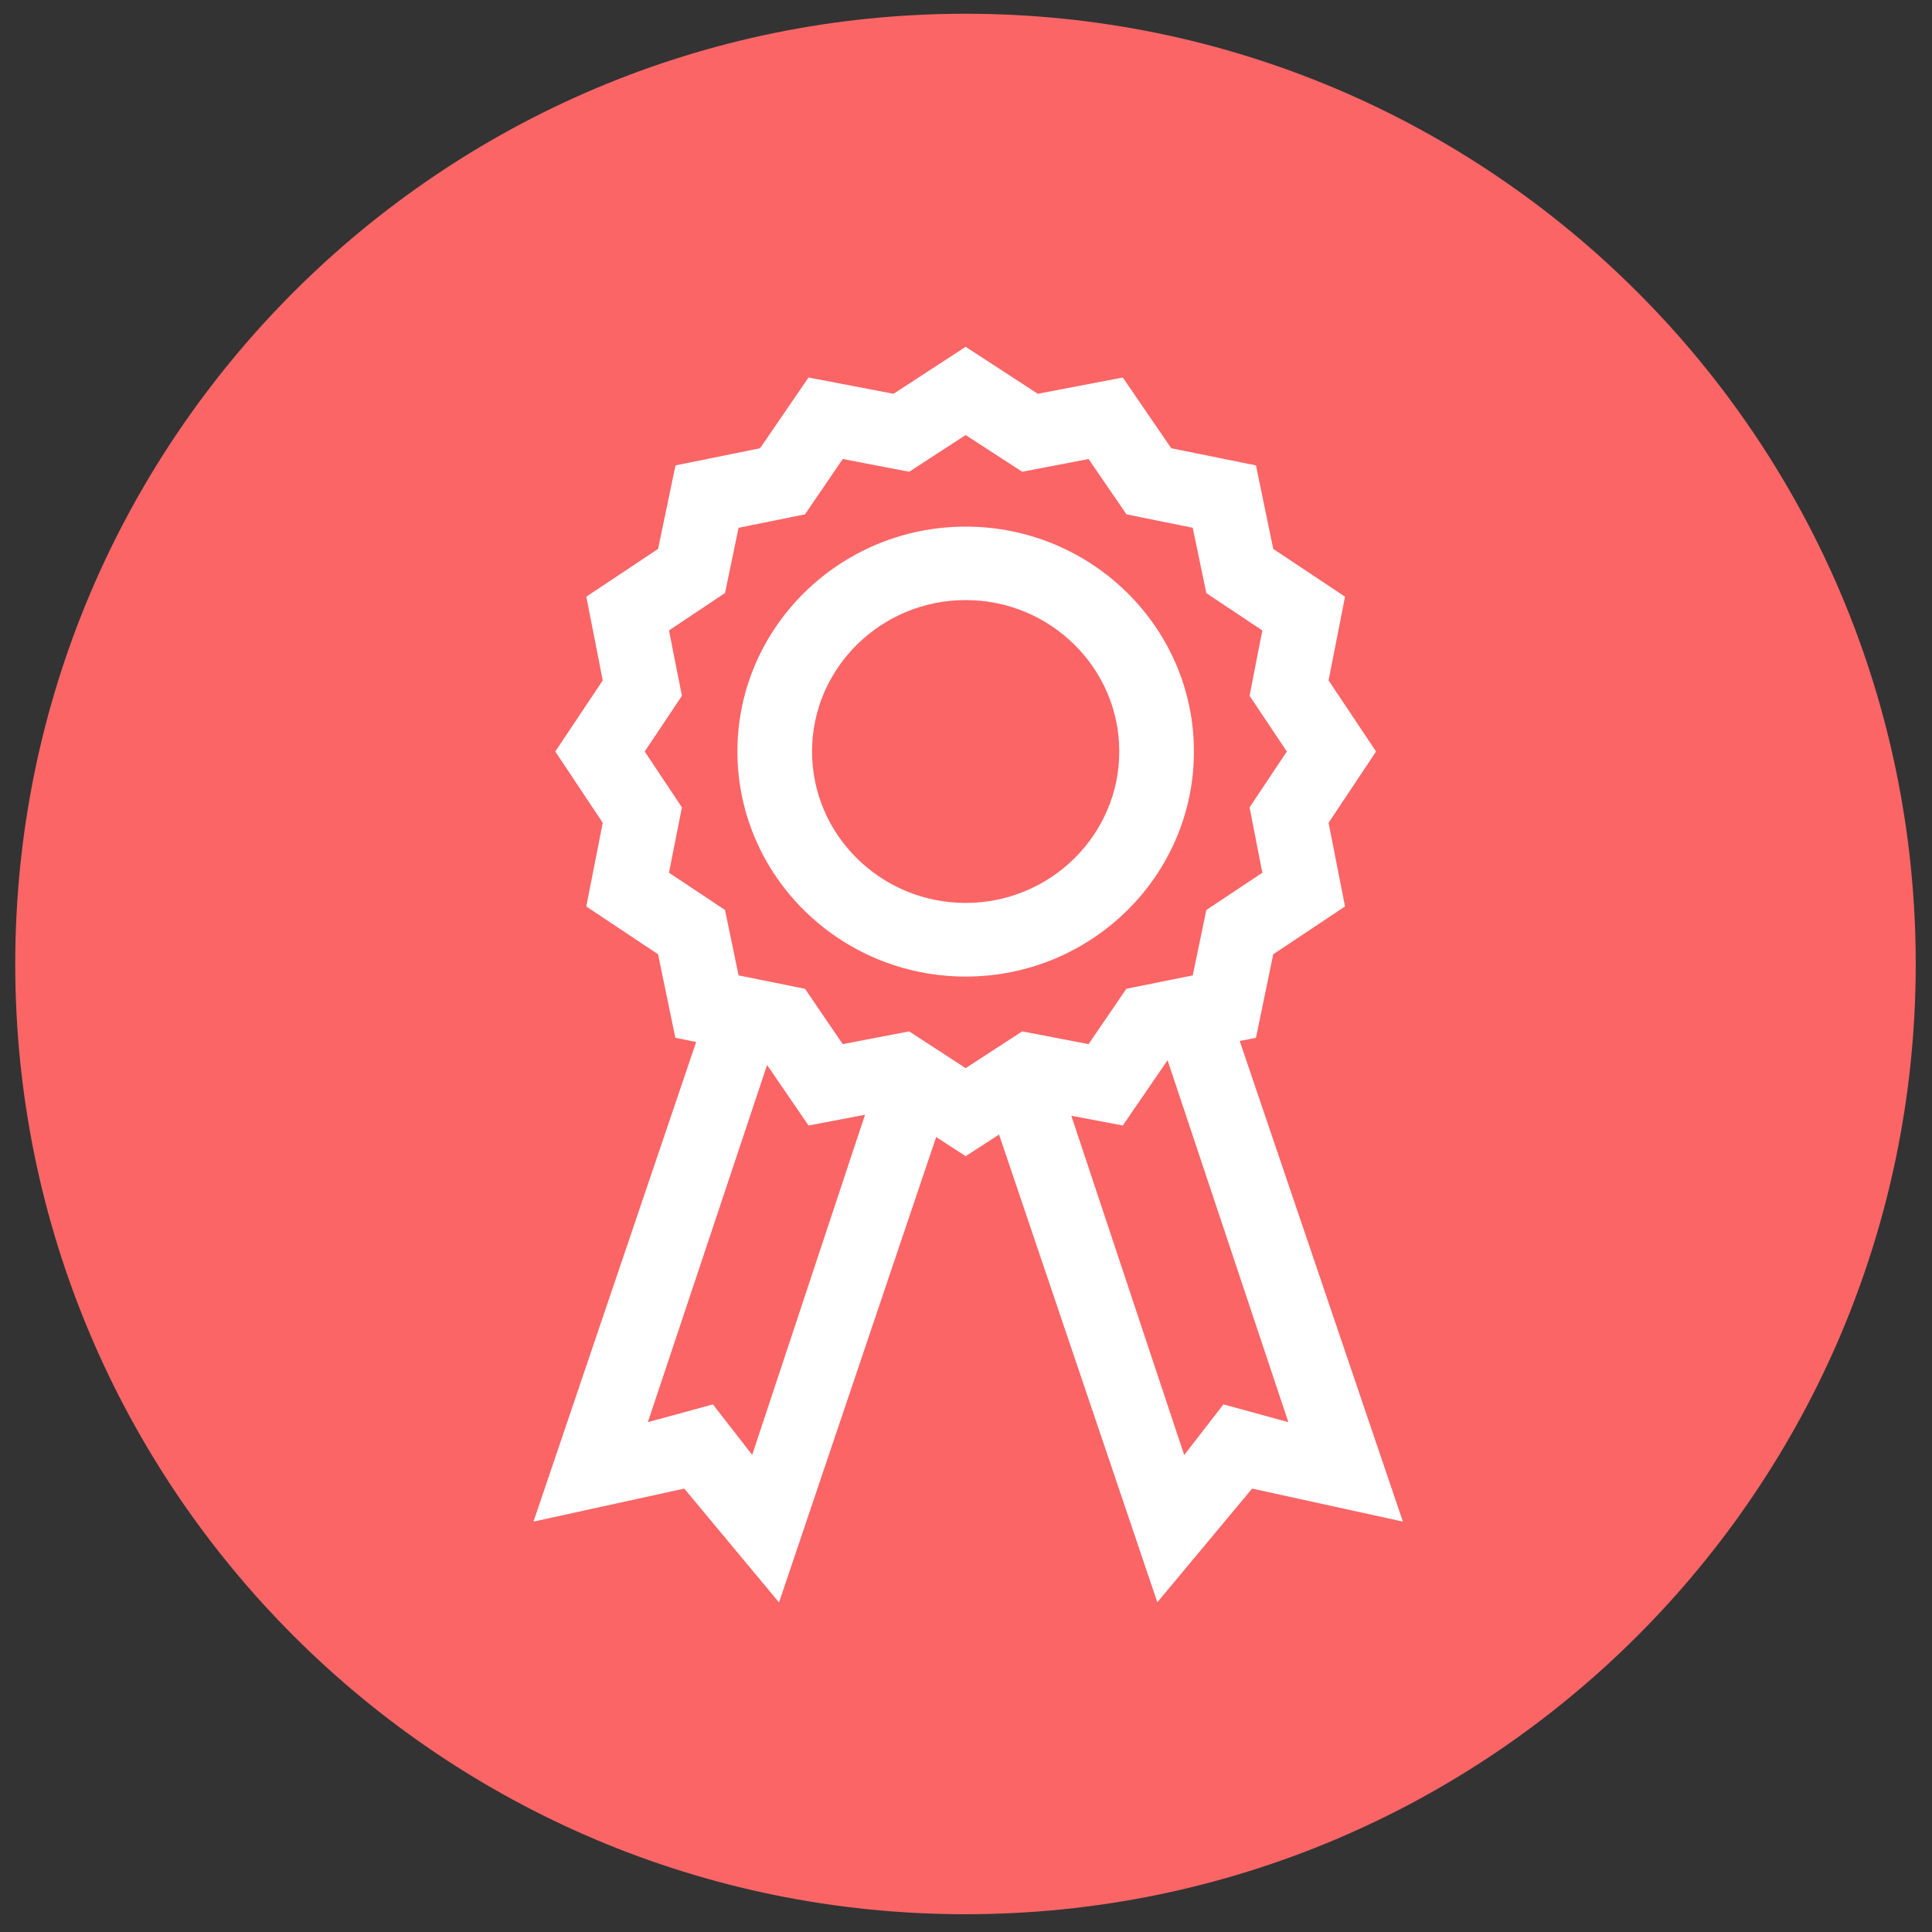 <svg xmlns="http://www.w3.org/2000/svg" xmlns:xlink="http://www.w3.org/1999/xlink" width="60" zoomAndPan="magnify" viewBox="0 0 45 45" height="60" preserveAspectRatio="xMidYMid meet" version="1.0"><rect x="0" y="0" width="45" height="45" fill="#333333" stroke="none"/><defs><clipPath id="4b1f242360"><path d="M 0.355 0.32 L 44.621 0.32 L 44.621 44.586 L 0.355 44.586 Z M 0.355 0.32 " clip-rule="nonzero"/></clipPath><clipPath id="dbc21685de"><path d="M 22.488 0.32 C 10.266 0.32 0.355 10.23 0.355 22.453 C 0.355 34.676 10.266 44.586 22.488 44.586 C 34.711 44.586 44.621 34.676 44.621 22.453 C 44.621 10.23 34.711 0.32 22.488 0.32 " clip-rule="nonzero"/></clipPath><clipPath id="209f21095f"><path d="M 12.426 8.078 L 32.676 8.078 L 32.676 37.328 L 12.426 37.328 Z M 12.426 8.078 " clip-rule="nonzero"/></clipPath></defs><g clip-path="url(#4b1f242360)"><g clip-path="url(#dbc21685de)"><path fill="#fb6566" d="M 0.355 0.32 L 44.621 0.32 L 44.621 44.586 L 0.355 44.586 Z M 0.355 0.32 " fill-opacity="1" fill-rule="nonzero"/></g></g><path fill="#ffffff" d="M 22.492 12.266 C 19.562 12.266 17.176 14.617 17.176 17.504 C 17.176 20.395 19.562 22.746 22.492 22.746 C 25.426 22.746 27.809 20.395 27.809 17.504 C 27.809 14.617 25.426 12.266 22.492 12.266 Z M 22.492 21.031 C 20.52 21.031 18.914 19.449 18.914 17.504 C 18.914 15.559 20.52 13.977 22.492 13.977 C 24.465 13.977 26.07 15.559 26.07 17.504 C 26.07 19.449 24.465 21.031 22.492 21.031 " fill-opacity="1" fill-rule="nonzero"/><g clip-path="url(#209f21095f)"><path fill="#ffffff" d="M 28.875 24.246 L 29.254 24.172 L 29.656 22.227 L 31.328 21.113 L 30.945 19.164 L 32.051 17.504 L 30.945 15.848 L 31.328 13.898 L 29.656 12.785 L 29.254 10.84 L 27.281 10.441 L 26.152 8.793 L 24.172 9.172 L 22.492 8.078 L 20.812 9.172 L 18.832 8.793 L 17.703 10.441 L 15.734 10.84 L 15.328 12.785 L 13.656 13.898 L 14.039 15.848 L 12.934 17.504 L 14.039 19.164 L 13.656 21.113 L 15.328 22.227 L 15.73 24.172 L 16.215 24.27 L 12.426 35.441 L 15.938 34.672 L 18.145 37.324 L 21.805 26.484 L 22.492 26.93 L 23.27 26.426 L 26.957 37.32 L 29.164 34.672 L 32.676 35.441 Z M 17.52 33.887 L 16.605 32.711 L 15.09 33.125 L 17.867 24.805 L 18.832 26.215 L 20.148 25.965 Z M 22.492 24.879 L 21.176 24.023 L 19.629 24.32 L 18.75 23.031 L 17.203 22.719 L 16.887 21.195 L 15.582 20.328 L 15.883 18.805 L 15.016 17.504 L 15.883 16.207 L 15.582 14.684 L 16.887 13.812 L 17.203 12.293 L 18.75 11.98 L 19.629 10.691 L 21.176 10.988 L 22.492 10.133 L 23.809 10.988 L 25.355 10.691 L 26.238 11.98 L 27.781 12.293 L 28.098 13.816 L 29.402 14.684 L 29.105 16.207 L 29.973 17.504 L 29.105 18.805 L 29.402 20.328 L 28.098 21.195 L 27.781 22.719 L 26.234 23.031 L 25.355 24.32 L 23.809 24.023 Z M 28.496 32.711 L 27.582 33.891 L 24.953 25.988 L 26.152 26.215 L 27.195 24.695 L 30.008 33.125 L 28.496 32.711 " fill-opacity="1" fill-rule="nonzero"/></g></svg>